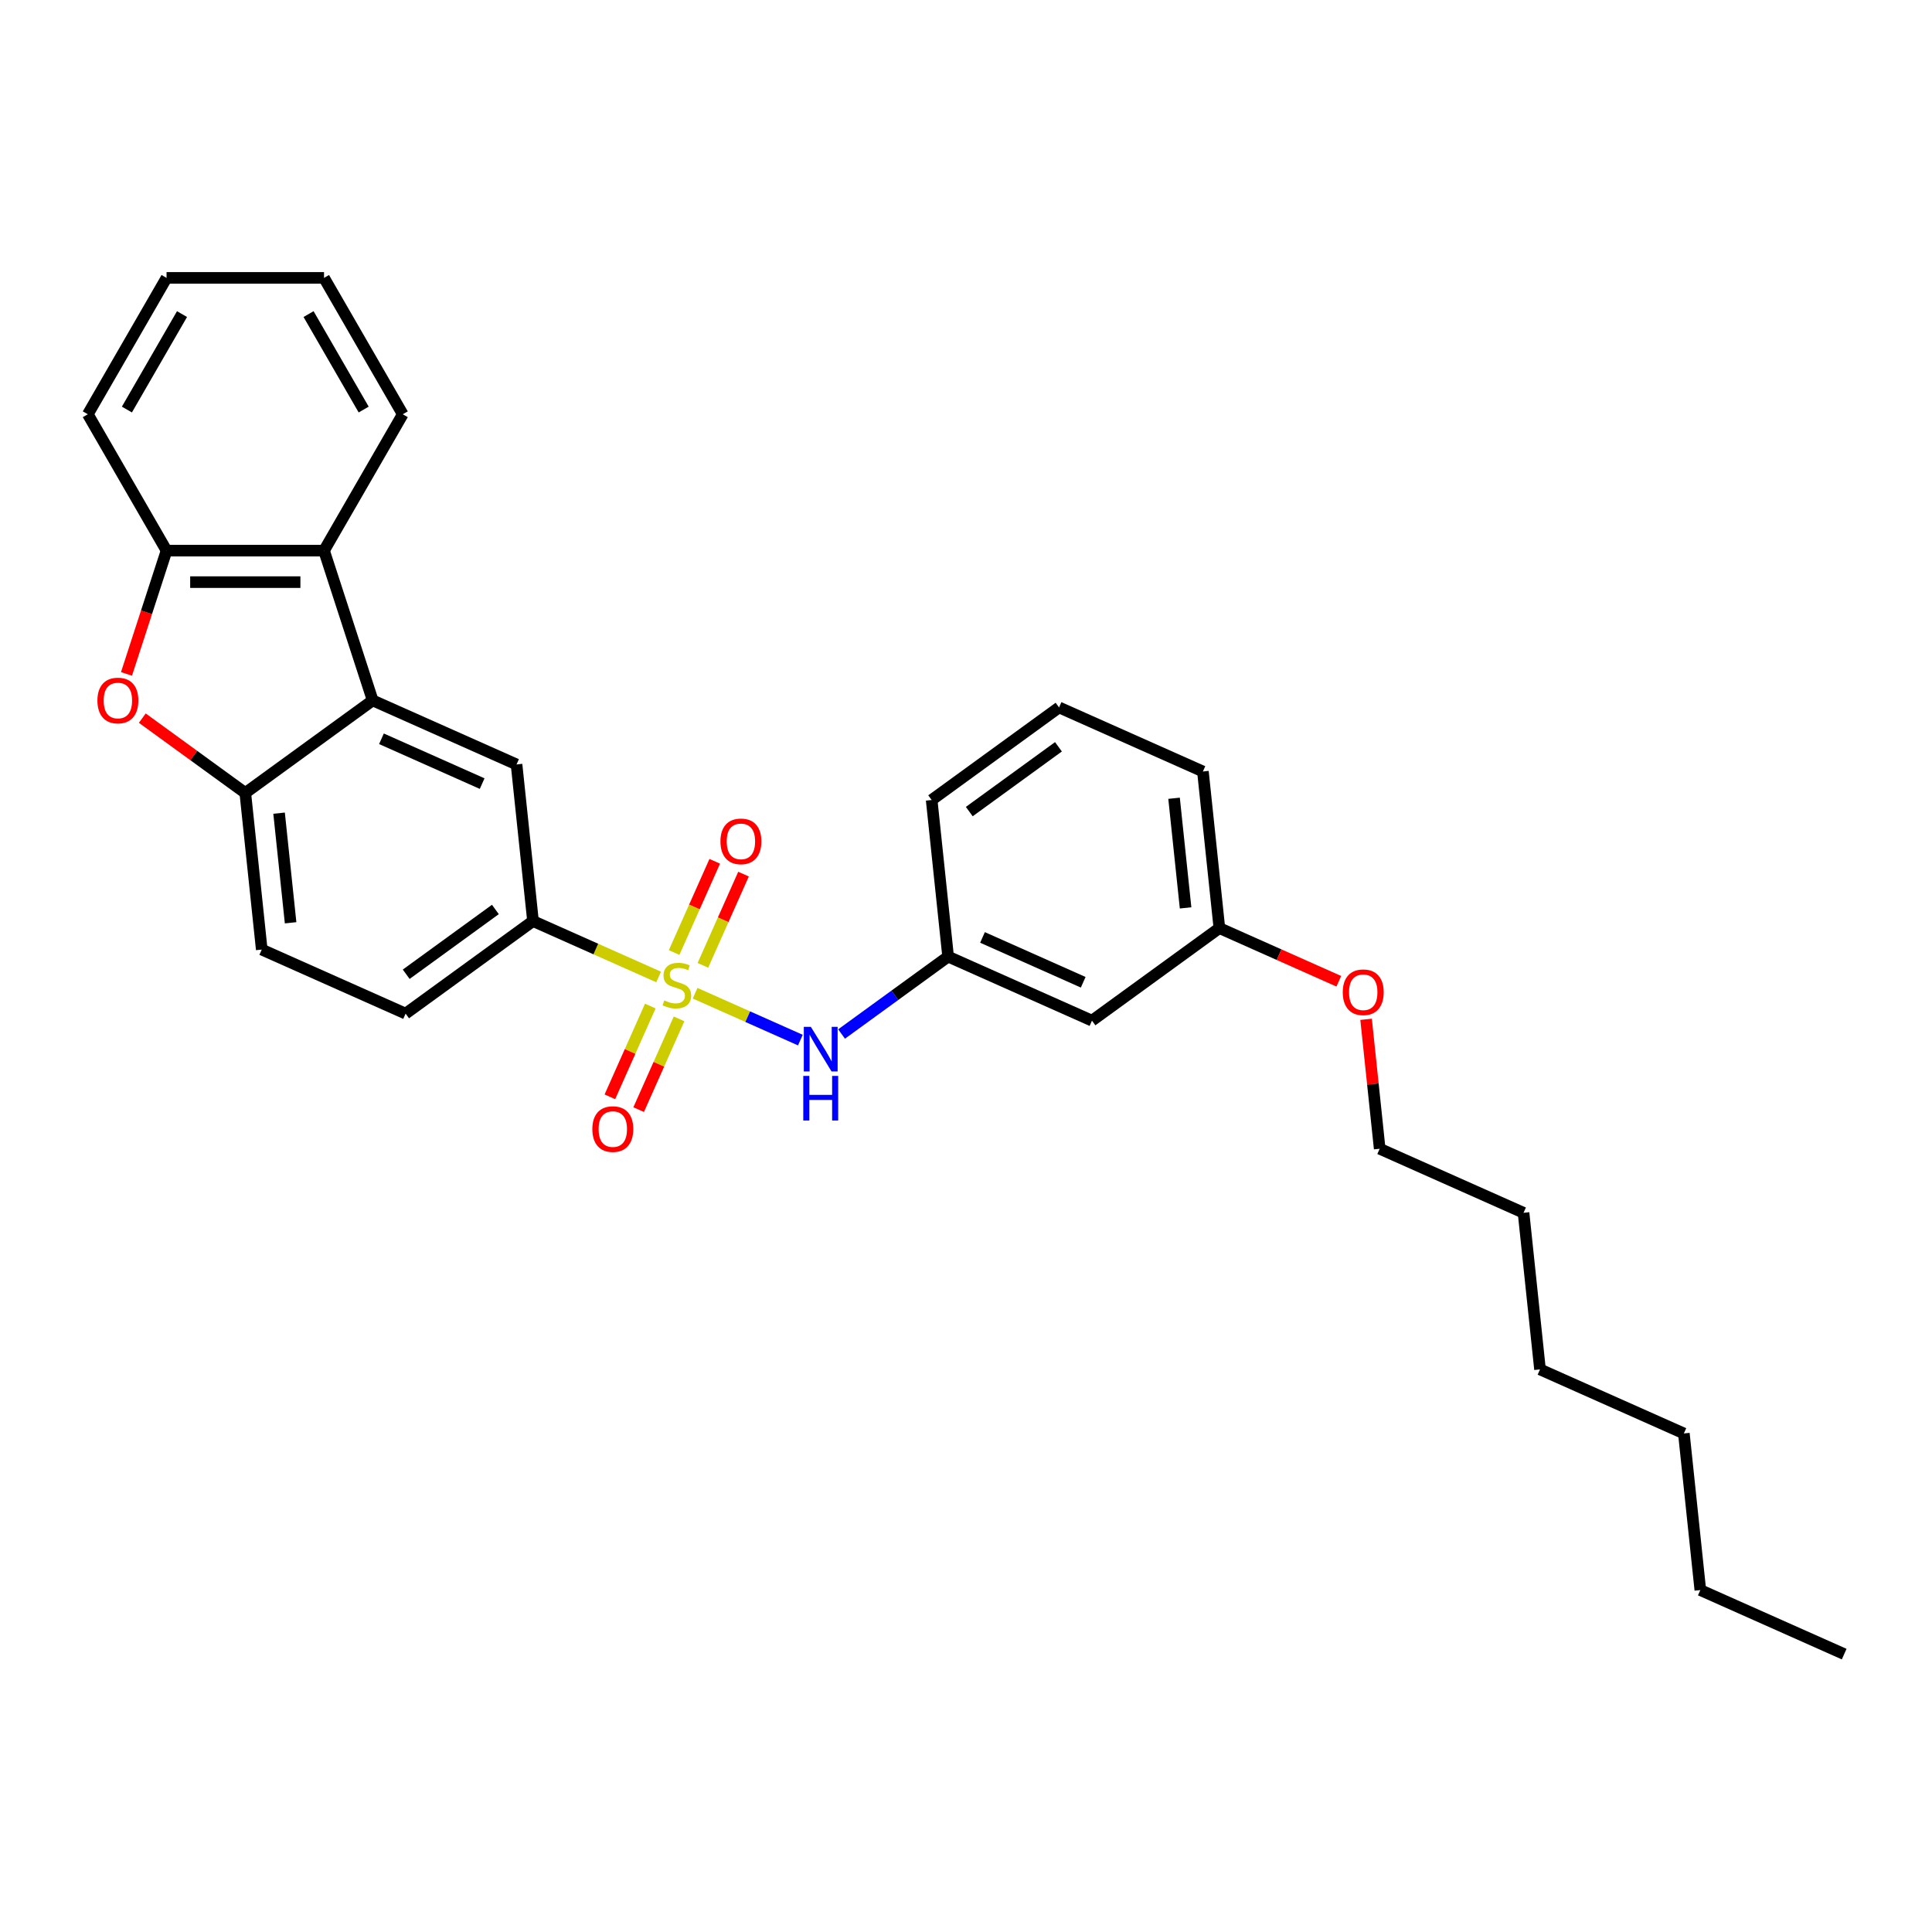 <?xml version='1.0' encoding='iso-8859-1'?>
<svg version='1.1' baseProfile='full'
              xmlns='http://www.w3.org/2000/svg'
                      xmlns:rdkit='http://www.rdkit.org/xml'
                      xmlns:xlink='http://www.w3.org/1999/xlink'
                  xml:space='preserve'
width='1000px' height='1000px' viewBox='0 0 1000 1000'>
<!-- END OF HEADER -->
<rect style='opacity:1.0;fill:#FFFFFF;stroke:none' width='1000' height='1000' x='0' y='0'> </rect>
<path class='bond-3' d='M 340.904,505.688 L 308.393,491.213' style='fill:none;fill-rule:evenodd;stroke:#CCCC00;stroke-width:6px;stroke-linecap:butt;stroke-linejoin:miter;stroke-opacity:1' />
<path class='bond-3' d='M 308.393,491.213 L 275.882,476.738' style='fill:none;fill-rule:evenodd;stroke:#000000;stroke-width:6px;stroke-linecap:butt;stroke-linejoin:miter;stroke-opacity:1' />
<path class='bond-5' d='M 359.781,514.093 L 387.026,526.223' style='fill:none;fill-rule:evenodd;stroke:#CCCC00;stroke-width:6px;stroke-linecap:butt;stroke-linejoin:miter;stroke-opacity:1' />
<path class='bond-5' d='M 387.026,526.223 L 414.27,538.353' style='fill:none;fill-rule:evenodd;stroke:#0000FF;stroke-width:6px;stroke-linecap:butt;stroke-linejoin:miter;stroke-opacity:1' />
<path class='bond-8' d='M 336.59,520.741 L 326.133,544.227' style='fill:none;fill-rule:evenodd;stroke:#CCCC00;stroke-width:6px;stroke-linecap:butt;stroke-linejoin:miter;stroke-opacity:1' />
<path class='bond-8' d='M 326.133,544.227 L 315.676,567.714' style='fill:none;fill-rule:evenodd;stroke:#FF0000;stroke-width:6px;stroke-linecap:butt;stroke-linejoin:miter;stroke-opacity:1' />
<path class='bond-8' d='M 351.482,527.371 L 341.025,550.858' style='fill:none;fill-rule:evenodd;stroke:#CCCC00;stroke-width:6px;stroke-linecap:butt;stroke-linejoin:miter;stroke-opacity:1' />
<path class='bond-8' d='M 341.025,550.858 L 330.568,574.344' style='fill:none;fill-rule:evenodd;stroke:#FF0000;stroke-width:6px;stroke-linecap:butt;stroke-linejoin:miter;stroke-opacity:1' />
<path class='bond-9' d='M 363.82,499.659 L 374.331,476.051' style='fill:none;fill-rule:evenodd;stroke:#CCCC00;stroke-width:6px;stroke-linecap:butt;stroke-linejoin:miter;stroke-opacity:1' />
<path class='bond-9' d='M 374.331,476.051 L 384.842,452.443' style='fill:none;fill-rule:evenodd;stroke:#FF0000;stroke-width:6px;stroke-linecap:butt;stroke-linejoin:miter;stroke-opacity:1' />
<path class='bond-9' d='M 348.928,493.029 L 359.439,469.42' style='fill:none;fill-rule:evenodd;stroke:#CCCC00;stroke-width:6px;stroke-linecap:butt;stroke-linejoin:miter;stroke-opacity:1' />
<path class='bond-9' d='M 359.439,469.42 L 369.95,445.812' style='fill:none;fill-rule:evenodd;stroke:#FF0000;stroke-width:6px;stroke-linecap:butt;stroke-linejoin:miter;stroke-opacity:1' />
<path class='bond-0' d='M 192.902,362.526 L 267.363,395.678' style='fill:none;fill-rule:evenodd;stroke:#000000;stroke-width:6px;stroke-linecap:butt;stroke-linejoin:miter;stroke-opacity:1' />
<path class='bond-0' d='M 197.441,382.391 L 249.563,405.597' style='fill:none;fill-rule:evenodd;stroke:#000000;stroke-width:6px;stroke-linecap:butt;stroke-linejoin:miter;stroke-opacity:1' />
<path class='bond-4' d='M 192.902,362.526 L 167.715,285.008' style='fill:none;fill-rule:evenodd;stroke:#000000;stroke-width:6px;stroke-linecap:butt;stroke-linejoin:miter;stroke-opacity:1' />
<path class='bond-29' d='M 192.902,362.526 L 126.962,410.435' style='fill:none;fill-rule:evenodd;stroke:#000000;stroke-width:6px;stroke-linecap:butt;stroke-linejoin:miter;stroke-opacity:1' />
<path class='bond-1' d='M 73.655,371.705 L 100.308,391.07' style='fill:none;fill-rule:evenodd;stroke:#FF0000;stroke-width:6px;stroke-linecap:butt;stroke-linejoin:miter;stroke-opacity:1' />
<path class='bond-1' d='M 100.308,391.07 L 126.962,410.435' style='fill:none;fill-rule:evenodd;stroke:#000000;stroke-width:6px;stroke-linecap:butt;stroke-linejoin:miter;stroke-opacity:1' />
<path class='bond-31' d='M 65.475,348.817 L 75.842,316.912' style='fill:none;fill-rule:evenodd;stroke:#FF0000;stroke-width:6px;stroke-linecap:butt;stroke-linejoin:miter;stroke-opacity:1' />
<path class='bond-31' d='M 75.842,316.912 L 86.208,285.008' style='fill:none;fill-rule:evenodd;stroke:#000000;stroke-width:6px;stroke-linecap:butt;stroke-linejoin:miter;stroke-opacity:1' />
<path class='bond-2' d='M 126.962,410.435 L 135.481,491.495' style='fill:none;fill-rule:evenodd;stroke:#000000;stroke-width:6px;stroke-linecap:butt;stroke-linejoin:miter;stroke-opacity:1' />
<path class='bond-2' d='M 144.452,420.89 L 150.416,477.632' style='fill:none;fill-rule:evenodd;stroke:#000000;stroke-width:6px;stroke-linecap:butt;stroke-linejoin:miter;stroke-opacity:1' />
<path class='bond-7' d='M 275.882,476.738 L 267.363,395.678' style='fill:none;fill-rule:evenodd;stroke:#000000;stroke-width:6px;stroke-linecap:butt;stroke-linejoin:miter;stroke-opacity:1' />
<path class='bond-12' d='M 275.882,476.738 L 209.942,524.647' style='fill:none;fill-rule:evenodd;stroke:#000000;stroke-width:6px;stroke-linecap:butt;stroke-linejoin:miter;stroke-opacity:1' />
<path class='bond-12' d='M 256.41,470.737 L 210.251,504.273' style='fill:none;fill-rule:evenodd;stroke:#000000;stroke-width:6px;stroke-linecap:butt;stroke-linejoin:miter;stroke-opacity:1' />
<path class='bond-6' d='M 167.715,285.008 L 86.208,285.008' style='fill:none;fill-rule:evenodd;stroke:#000000;stroke-width:6px;stroke-linecap:butt;stroke-linejoin:miter;stroke-opacity:1' />
<path class='bond-6' d='M 155.489,301.31 L 98.434,301.31' style='fill:none;fill-rule:evenodd;stroke:#000000;stroke-width:6px;stroke-linecap:butt;stroke-linejoin:miter;stroke-opacity:1' />
<path class='bond-15' d='M 167.715,285.008 L 208.469,214.421' style='fill:none;fill-rule:evenodd;stroke:#000000;stroke-width:6px;stroke-linecap:butt;stroke-linejoin:miter;stroke-opacity:1' />
<path class='bond-10' d='M 435.595,535.202 L 463.169,515.168' style='fill:none;fill-rule:evenodd;stroke:#0000FF;stroke-width:6px;stroke-linecap:butt;stroke-linejoin:miter;stroke-opacity:1' />
<path class='bond-10' d='M 463.169,515.168 L 490.744,495.134' style='fill:none;fill-rule:evenodd;stroke:#000000;stroke-width:6px;stroke-linecap:butt;stroke-linejoin:miter;stroke-opacity:1' />
<path class='bond-17' d='M 86.208,285.008 L 45.455,214.421' style='fill:none;fill-rule:evenodd;stroke:#000000;stroke-width:6px;stroke-linecap:butt;stroke-linejoin:miter;stroke-opacity:1' />
<path class='bond-13' d='M 490.744,495.134 L 565.204,528.286' style='fill:none;fill-rule:evenodd;stroke:#000000;stroke-width:6px;stroke-linecap:butt;stroke-linejoin:miter;stroke-opacity:1' />
<path class='bond-13' d='M 508.543,485.214 L 560.665,508.421' style='fill:none;fill-rule:evenodd;stroke:#000000;stroke-width:6px;stroke-linecap:butt;stroke-linejoin:miter;stroke-opacity:1' />
<path class='bond-19' d='M 490.744,495.134 L 482.224,414.073' style='fill:none;fill-rule:evenodd;stroke:#000000;stroke-width:6px;stroke-linecap:butt;stroke-linejoin:miter;stroke-opacity:1' />
<path class='bond-11' d='M 135.481,491.495 L 209.942,524.647' style='fill:none;fill-rule:evenodd;stroke:#000000;stroke-width:6px;stroke-linecap:butt;stroke-linejoin:miter;stroke-opacity:1' />
<path class='bond-14' d='M 565.204,528.286 L 631.145,480.377' style='fill:none;fill-rule:evenodd;stroke:#000000;stroke-width:6px;stroke-linecap:butt;stroke-linejoin:miter;stroke-opacity:1' />
<path class='bond-16' d='M 631.145,480.377 L 662.058,494.14' style='fill:none;fill-rule:evenodd;stroke:#000000;stroke-width:6px;stroke-linecap:butt;stroke-linejoin:miter;stroke-opacity:1' />
<path class='bond-16' d='M 662.058,494.14 L 692.971,507.904' style='fill:none;fill-rule:evenodd;stroke:#FF0000;stroke-width:6px;stroke-linecap:butt;stroke-linejoin:miter;stroke-opacity:1' />
<path class='bond-30' d='M 631.145,480.377 L 622.625,399.316' style='fill:none;fill-rule:evenodd;stroke:#000000;stroke-width:6px;stroke-linecap:butt;stroke-linejoin:miter;stroke-opacity:1' />
<path class='bond-30' d='M 613.654,469.922 L 607.691,413.179' style='fill:none;fill-rule:evenodd;stroke:#000000;stroke-width:6px;stroke-linecap:butt;stroke-linejoin:miter;stroke-opacity:1' />
<path class='bond-26' d='M 208.469,214.421 L 167.715,143.834' style='fill:none;fill-rule:evenodd;stroke:#000000;stroke-width:6px;stroke-linecap:butt;stroke-linejoin:miter;stroke-opacity:1' />
<path class='bond-26' d='M 188.238,211.984 L 159.711,162.573' style='fill:none;fill-rule:evenodd;stroke:#000000;stroke-width:6px;stroke-linecap:butt;stroke-linejoin:miter;stroke-opacity:1' />
<path class='bond-21' d='M 707.084,527.597 L 710.604,561.093' style='fill:none;fill-rule:evenodd;stroke:#FF0000;stroke-width:6px;stroke-linecap:butt;stroke-linejoin:miter;stroke-opacity:1' />
<path class='bond-21' d='M 710.604,561.093 L 714.125,594.589' style='fill:none;fill-rule:evenodd;stroke:#000000;stroke-width:6px;stroke-linecap:butt;stroke-linejoin:miter;stroke-opacity:1' />
<path class='bond-32' d='M 45.455,214.421 L 86.208,143.834' style='fill:none;fill-rule:evenodd;stroke:#000000;stroke-width:6px;stroke-linecap:butt;stroke-linejoin:miter;stroke-opacity:1' />
<path class='bond-32' d='M 65.685,211.984 L 94.213,162.573' style='fill:none;fill-rule:evenodd;stroke:#000000;stroke-width:6px;stroke-linecap:butt;stroke-linejoin:miter;stroke-opacity:1' />
<path class='bond-18' d='M 548.164,366.164 L 482.224,414.073' style='fill:none;fill-rule:evenodd;stroke:#000000;stroke-width:6px;stroke-linecap:butt;stroke-linejoin:miter;stroke-opacity:1' />
<path class='bond-18' d='M 547.855,386.539 L 501.697,420.075' style='fill:none;fill-rule:evenodd;stroke:#000000;stroke-width:6px;stroke-linecap:butt;stroke-linejoin:miter;stroke-opacity:1' />
<path class='bond-20' d='M 548.164,366.164 L 622.625,399.316' style='fill:none;fill-rule:evenodd;stroke:#000000;stroke-width:6px;stroke-linecap:butt;stroke-linejoin:miter;stroke-opacity:1' />
<path class='bond-22' d='M 714.125,594.589 L 788.585,627.741' style='fill:none;fill-rule:evenodd;stroke:#000000;stroke-width:6px;stroke-linecap:butt;stroke-linejoin:miter;stroke-opacity:1' />
<path class='bond-25' d='M 788.585,627.741 L 797.105,708.802' style='fill:none;fill-rule:evenodd;stroke:#000000;stroke-width:6px;stroke-linecap:butt;stroke-linejoin:miter;stroke-opacity:1' />
<path class='bond-23' d='M 880.085,823.014 L 871.565,741.954' style='fill:none;fill-rule:evenodd;stroke:#000000;stroke-width:6px;stroke-linecap:butt;stroke-linejoin:miter;stroke-opacity:1' />
<path class='bond-28' d='M 880.085,823.014 L 954.545,856.166' style='fill:none;fill-rule:evenodd;stroke:#000000;stroke-width:6px;stroke-linecap:butt;stroke-linejoin:miter;stroke-opacity:1' />
<path class='bond-24' d='M 871.565,741.954 L 797.105,708.802' style='fill:none;fill-rule:evenodd;stroke:#000000;stroke-width:6px;stroke-linecap:butt;stroke-linejoin:miter;stroke-opacity:1' />
<path class='bond-27' d='M 167.715,143.834 L 86.208,143.834' style='fill:none;fill-rule:evenodd;stroke:#000000;stroke-width:6px;stroke-linecap:butt;stroke-linejoin:miter;stroke-opacity:1' />
<path  class='atom-0' d='M 343.822 517.813
Q 344.083 517.911, 345.159 518.367
Q 346.235 518.824, 347.408 519.117
Q 348.615 519.378, 349.788 519.378
Q 351.973 519.378, 353.244 518.334
Q 354.516 517.259, 354.516 515.4
Q 354.516 514.129, 353.864 513.346
Q 353.244 512.564, 352.266 512.14
Q 351.288 511.716, 349.658 511.227
Q 347.604 510.608, 346.365 510.021
Q 345.159 509.434, 344.279 508.195
Q 343.431 506.956, 343.431 504.87
Q 343.431 501.968, 345.387 500.175
Q 347.376 498.382, 351.288 498.382
Q 353.962 498.382, 356.994 499.653
L 356.244 502.164
Q 353.473 501.022, 351.386 501.022
Q 349.136 501.022, 347.897 501.968
Q 346.659 502.881, 346.691 504.478
Q 346.691 505.717, 347.311 506.467
Q 347.963 507.217, 348.876 507.641
Q 349.821 508.065, 351.386 508.554
Q 353.473 509.206, 354.711 509.858
Q 355.95 510.51, 356.831 511.847
Q 357.744 513.151, 357.744 515.4
Q 357.744 518.595, 355.592 520.323
Q 353.473 522.019, 349.919 522.019
Q 347.865 522.019, 346.3 521.562
Q 344.768 521.138, 342.942 520.388
L 343.822 517.813
' fill='#CCCC00'/>
<path  class='atom-2' d='M 50.425 362.591
Q 50.425 357.049, 53.164 353.952
Q 55.902 350.854, 61.021 350.854
Q 66.14 350.854, 68.878 353.952
Q 71.617 357.049, 71.617 362.591
Q 71.617 368.199, 68.846 371.394
Q 66.074 374.556, 61.021 374.556
Q 55.935 374.556, 53.164 371.394
Q 50.425 368.232, 50.425 362.591
M 61.021 371.948
Q 64.542 371.948, 66.433 369.601
Q 68.357 367.221, 68.357 362.591
Q 68.357 358.059, 66.433 355.777
Q 64.542 353.462, 61.021 353.462
Q 57.5 353.462, 55.576 355.745
Q 53.685 358.027, 53.685 362.591
Q 53.685 367.253, 55.576 369.601
Q 57.5 371.948, 61.021 371.948
' fill='#FF0000'/>
<path  class='atom-6' d='M 419.701 531.501
L 427.265 543.727
Q 428.014 544.933, 429.221 547.118
Q 430.427 549.302, 430.492 549.432
L 430.492 531.501
L 433.557 531.501
L 433.557 554.584
L 430.394 554.584
L 422.276 541.217
Q 421.331 539.652, 420.32 537.858
Q 419.342 536.065, 419.049 535.511
L 419.049 554.584
L 416.049 554.584
L 416.049 531.501
L 419.701 531.501
' fill='#0000FF'/>
<path  class='atom-6' d='M 415.772 556.892
L 418.902 556.892
L 418.902 566.705
L 430.704 566.705
L 430.704 556.892
L 433.834 556.892
L 433.834 579.975
L 430.704 579.975
L 430.704 569.314
L 418.902 569.314
L 418.902 579.975
L 415.772 579.975
L 415.772 556.892
' fill='#0000FF'/>
<path  class='atom-9' d='M 306.595 584.416
Q 306.595 578.873, 309.334 575.776
Q 312.072 572.679, 317.191 572.679
Q 322.309 572.679, 325.048 575.776
Q 327.787 578.873, 327.787 584.416
Q 327.787 590.024, 325.015 593.219
Q 322.244 596.381, 317.191 596.381
Q 312.105 596.381, 309.334 593.219
Q 306.595 590.056, 306.595 584.416
M 317.191 593.773
Q 320.712 593.773, 322.603 591.426
Q 324.526 589.046, 324.526 584.416
Q 324.526 579.884, 322.603 577.602
Q 320.712 575.287, 317.191 575.287
Q 313.67 575.287, 311.746 577.569
Q 309.855 579.852, 309.855 584.416
Q 309.855 589.078, 311.746 591.426
Q 313.67 593.773, 317.191 593.773
' fill='#FF0000'/>
<path  class='atom-10' d='M 372.899 435.495
Q 372.899 429.953, 375.637 426.855
Q 378.376 423.758, 383.495 423.758
Q 388.613 423.758, 391.352 426.855
Q 394.09 429.953, 394.09 435.495
Q 394.09 441.103, 391.319 444.298
Q 388.548 447.46, 383.495 447.46
Q 378.409 447.46, 375.637 444.298
Q 372.899 441.135, 372.899 435.495
M 383.495 444.852
Q 387.016 444.852, 388.907 442.505
Q 390.83 440.125, 390.83 435.495
Q 390.83 430.963, 388.907 428.681
Q 387.016 426.366, 383.495 426.366
Q 379.973 426.366, 378.05 428.649
Q 376.159 430.931, 376.159 435.495
Q 376.159 440.157, 378.05 442.505
Q 379.973 444.852, 383.495 444.852
' fill='#FF0000'/>
<path  class='atom-17' d='M 695.009 513.594
Q 695.009 508.052, 697.748 504.954
Q 700.486 501.857, 705.605 501.857
Q 710.724 501.857, 713.462 504.954
Q 716.201 508.052, 716.201 513.594
Q 716.201 519.202, 713.43 522.397
Q 710.658 525.559, 705.605 525.559
Q 700.519 525.559, 697.748 522.397
Q 695.009 519.234, 695.009 513.594
M 705.605 522.951
Q 709.126 522.951, 711.017 520.604
Q 712.941 518.224, 712.941 513.594
Q 712.941 509.062, 711.017 506.78
Q 709.126 504.465, 705.605 504.465
Q 702.084 504.465, 700.16 506.747
Q 698.269 509.03, 698.269 513.594
Q 698.269 518.256, 700.16 520.604
Q 702.084 522.951, 705.605 522.951
' fill='#FF0000'/>
</svg>
